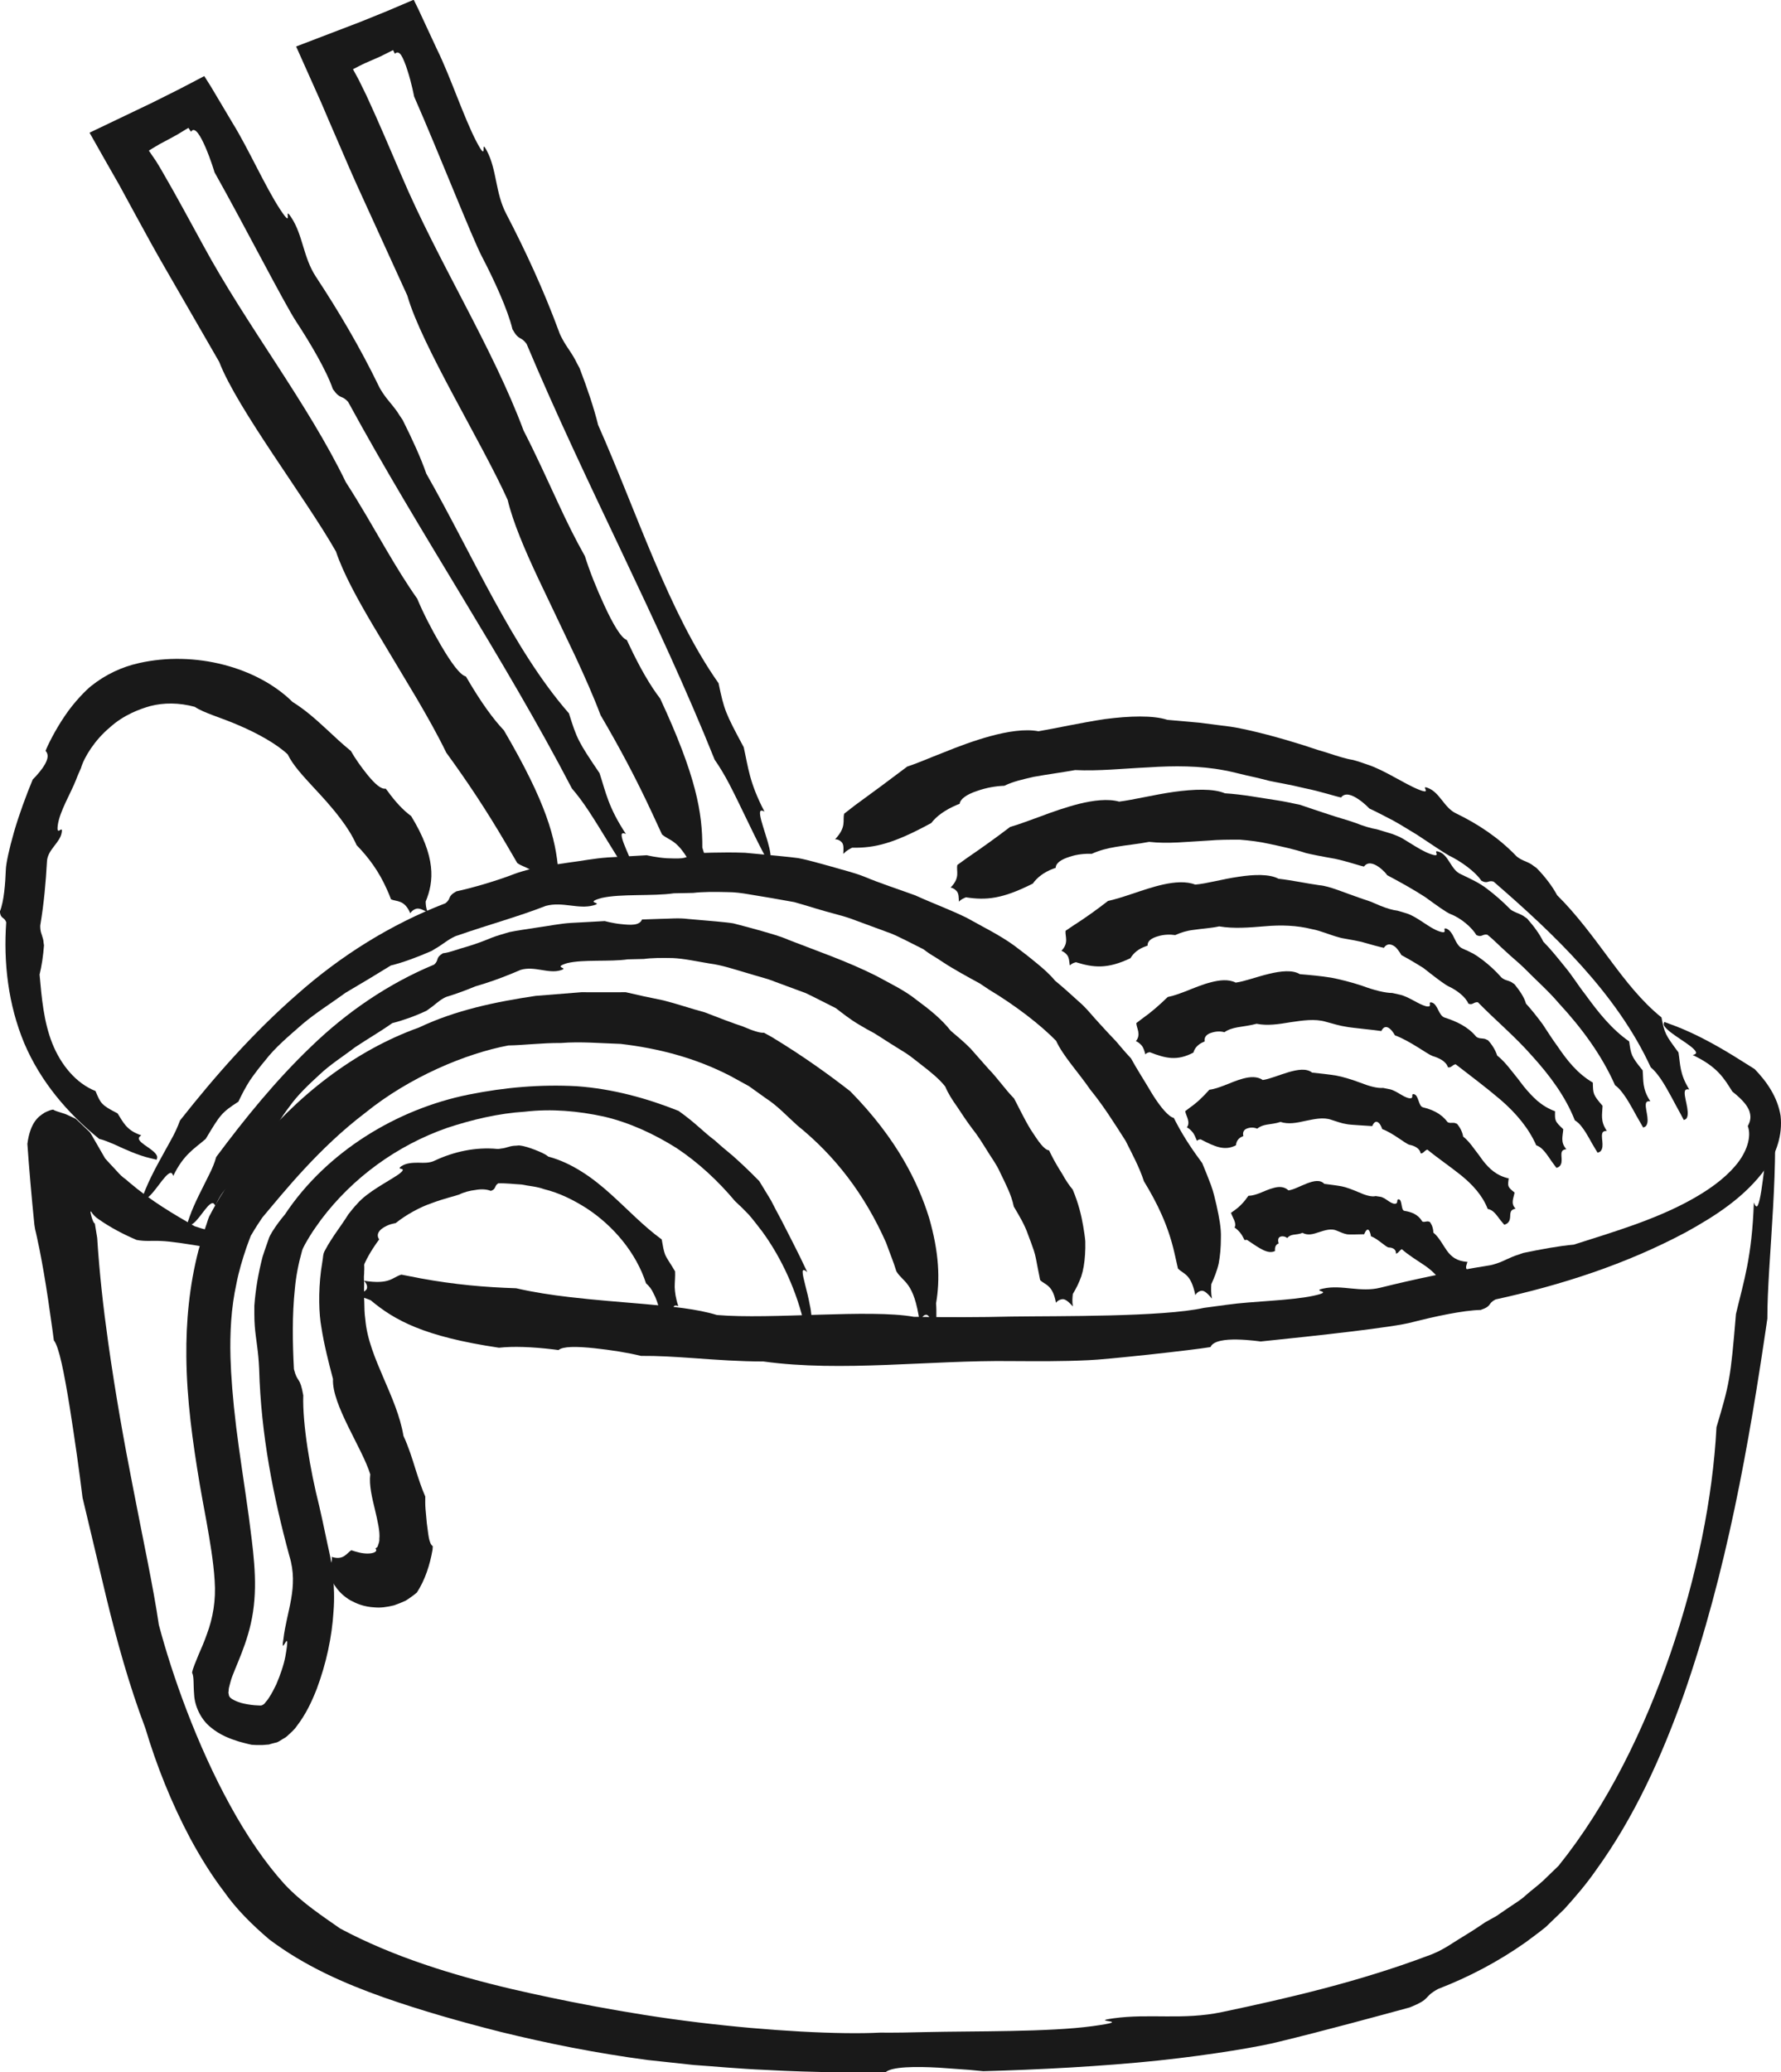 <?xml version="1.0" encoding="UTF-8"?>
<svg id="Layer_2" data-name="Layer 2" xmlns="http://www.w3.org/2000/svg" viewBox="0 0 137.24 159.6">
  <defs>
    <style>
      .cls-1 {
        fill: #191919;
      }
    </style>
  </defs>
  <g id="Illustrations">
    <g>
      <path class="cls-1" d="M27.33,99.78c.51.08.87.22,1.23.36,1.84,1.54,4.09,2.8,9.89,3.66,1.09-.12,2.53-.07,4.2.13l.39.05c.32-.29,1.37-.29,2.78-.14,1.29.14,2.56.34,3.57.59,1.31-.01,2.6.07,4.02.17,1.81.13,3.61.26,5.42.26,6.02.83,12.82-.11,19.12-.03,1.93.01,3.87.03,5.93-.07,1.29-.04,7.99-.77,9.4-1.01.2-.49,1.16-.6,2.07-.58.92.02,1.79.15,1.79.15,4.28-.44,10.28-1.09,11.71-1.49,1.68-.43,3.88-.91,5.25-.94.91-.31.5-.48,1.15-.81,5.05-1.1,10.05-2.71,14.67-5.18,2.28-1.26,4.56-2.71,6.17-4.95.79-1.12,1.28-2.53,1.12-4-.23-1.46-1.08-2.66-2-3.61-.56-.35-1.06-.67-1.71-1.07-1.39-.85-2.94-1.69-4.44-2.26l-.81-.3c-.04.09-.08.17-.01.3.37.62,2.24,1.51,2.44,2.01.06.13-.08.2-.24.24,1.91.9,2.42,1.81,3.05,2.81.87.69,1.17,1.13,1.31,1.5.12.38.13.71-.12,1.16.31.8-.07,2.04-.97,3.07-.89,1.05-2.16,1.93-3.52,2.67-2.74,1.5-5.92,2.43-8.92,3.39-1.13.1-2.49.35-3.89.64l-.34.12c-.73.22-1.08.49-1.77.71-.12.04-.35.11-.51.13-2.92.46-5.7,1.05-8.41,1.72-1.53.38-2.96-.25-4.37.06-1.07.23,1,.18-.78.56-1.78.38-4.66.41-6.65.69l-1.78.24c-3.16.71-11.28.62-14.84.67-2.42.06-4.96.06-7.51.02-3.39-.61-10.98.22-15.18-.14-1.48-.46-3.5-.66-5.53-.84-1.9-.17-3.8-.3-5.82-.54-1.39-.16-2.77-.37-4.12-.68-2.44-.08-4.73-.28-7.35-.76l-1.49-.29c-.71.2-.86.79-2.89.47.21.2.28.43.23.6-.07.23-.51.38-.95.53Z"/>
      <path class="cls-1" d="M54.32,66.36s-.06.02-.09.02l.38.18c-.25-.48-.37-.88-.49-1.28.01-2.67-.46-5.48-3.25-11.48-.75-.97-1.57-2.38-2.38-4.11l-.19-.4c-.43-.15-1.04-1.17-1.72-2.64-.62-1.33-1.16-2.7-1.51-3.82-.73-1.29-1.38-2.61-2.06-4.08-.87-1.87-1.71-3.74-2.66-5.58-2.41-6.46-6.6-13.02-9.41-19.64-.87-2.02-1.72-4.05-2.71-6.19-.12-.24-.32-.66-.6-1.22-.12-.21-.26-.48-.43-.79.17-.09.36-.18.55-.28.13-.06.15-.08.37-.18.27-.12.54-.23.8-.35.13-.06.26-.11.39-.17l.18-.09c.11-.05.21-.1.3-.15.2-.1.38-.19.5-.25.09.19.12.24.14.28.18-.18.35-.1.5.14.08.13.13.23.22.45.1.23.18.48.26.73.32.99.5,1.97.5,1.97,1.97,4.49,4.46,10.87,5.24,12.36.91,1.74,1.98,4.06,2.34,5.57.53.94.6.47,1.09,1.13,4.56,10.84,10.17,21.25,14.49,32.02.41.59.75,1.16,1.14,1.9.84,1.62,1.66,3.44,2.5,5.06l.46.87c.09-.04.18-.07.2-.23.12-.79-.89-2.99-.8-3.57.02-.16.19-.12.34-.03-1.17-2.24-1.25-3.4-1.6-4.96-1.44-2.68-1.5-2.86-1.94-4.93-3.86-5.48-6.28-13.13-9.28-19.89-.31-1.27-.83-2.82-1.43-4.38l-.2-.37c-.38-.8-.75-1.16-1.14-1.9-.07-.12-.2-.38-.25-.55-1.19-3.22-2.58-6.22-4.07-9.08-.84-1.62-.7-3.34-1.48-4.83-.59-1.12.17,1.14-.81-.72-.97-1.86-2.01-5.02-3.04-7.11l-1.46-3.14c-.09-.19-.19-.39-.33-.67-.62.26-1.31.56-2.07.88-.64.26-1.32.53-2.05.83-1.52.58-3.2,1.22-4.94,1.89.64,1.42,1.29,2.89,1.94,4.34.38.9.76,1.78,1.13,2.63.73,1.7,1.39,3.23,1.9,4.33,1.16,2.54,2.38,5.21,3.6,7.89,1.09,3.83,5.74,11.31,7.73,15.73.41,1.73,1.34,3.89,2.34,6.02.95,1.99,1.9,3.99,2.91,6.11.68,1.47,1.34,2.94,1.91,4.45,1.43,2.44,2.69,4.78,3.99,7.58l.74,1.6c.62.55,1.18.33,2.29,2.42.02-.32.15-.53.32-.59.21-.08.57.18.96.48l-.32-.15s.05-.05.08-.07Z"/>
      <path class="cls-1" d="M43.68,68.43c-.32-.48-.48-.88-.65-1.28-.21-2.62-.93-5.31-4.2-10.9-.83-.87-1.76-2.17-2.71-3.78l-.22-.37c-.44-.1-1.13-1.04-1.93-2.41-.73-1.24-1.38-2.52-1.82-3.58-.84-1.19-1.59-2.42-2.39-3.78-1.02-1.74-2.01-3.49-3.11-5.19-2.94-6.08-7.65-12.07-11-18.26-1.04-1.89-2.05-3.79-3.21-5.78-.06-.1-.15-.25-.25-.42-.05-.09-.11-.18-.18-.29-.03-.04-.05-.08-.09-.13-.12-.17-.27-.4-.45-.66.15-.1.33-.2.51-.31l.32-.19c.27-.14.53-.28.79-.42.13-.07.26-.14.38-.21l.17-.09.08-.05c.1-.06.2-.12.3-.18.2-.12.37-.23.5-.3.13.2.17.26.2.3.56-.94,1.85,3.18,1.8,3.1,2.35,4.18,5.4,10.15,6.31,11.53,1.06,1.61,2.33,3.76,2.82,5.19.61.86.64.39,1.18.99,5.5,10.11,11.99,19.69,17.24,29.77.46.53.84,1.05,1.3,1.74.98,1.49,1.95,3.19,2.94,4.68l.53.8c.08-.04.17-.09.18-.24.05-.79-1.15-2.83-1.12-3.41,0-.16.17-.14.33-.07-1.36-2.06-1.54-3.19-2.03-4.68-1.67-2.47-1.74-2.64-2.36-4.61-4.32-4.94-7.41-12.17-10.99-18.46-.42-1.21-1.08-2.66-1.82-4.13l-.23-.34c-.45-.74-.84-1.05-1.3-1.74-.08-.12-.23-.35-.3-.51-1.47-3.03-3.12-5.81-4.86-8.45-.98-1.49-.99-3.2-1.9-4.57-.68-1.03.27,1.1-.86-.62s-2.45-4.69-3.65-6.63l-1.69-2.84c-.14-.23-.29-.46-.5-.79-.61.32-1.29.68-2.03,1.06-.61.3-1.26.63-1.96.98-1.49.71-3.14,1.5-4.85,2.32.75,1.33,1.52,2.69,2.29,4.03.44.81.88,1.61,1.29,2.37.83,1.53,1.59,2.9,2.17,3.9,1.37,2.37,2.8,4.86,4.24,7.35,1.4,3.63,6.65,10.48,9,14.61.55,1.65,1.66,3.67,2.83,5.65,1.11,1.85,2.22,3.71,3.4,5.68.8,1.37,1.58,2.74,2.27,4.16,1.63,2.24,3.07,4.4,4.6,7.01l.87,1.49c.66.47,1.2.2,2.47,2.14-.01-.31.1-.53.27-.61.22-.11.65.16,1.08.42Z"/>
      <path class="cls-1" d="M93.39,100.02c-.08-.44-.07-.78-.05-1.11.22-.49.44-1.02.57-1.6.11-.58.17-1.22.17-1.96.03-.76-.13-1.57-.34-2.53-.12-.48-.22-1-.42-1.53-.2-.53-.42-1.1-.68-1.71-.58-.79-1.34-1.84-2.03-3.17l-.16-.31c-.38-.08-1-.78-1.66-1.84-.58-.99-1.2-1.94-1.64-2.75-.4-.42-.77-.86-1.15-1.31-.41-.42-.82-.87-1.24-1.33-.55-.58-1.03-1.23-1.65-1.75-.59-.54-1.19-1.08-1.81-1.59-.43-.52-.95-.97-1.48-1.4-.53-.44-1.09-.87-1.65-1.29-1.14-.83-2.45-1.46-3.69-2.16-1.29-.63-2.66-1.13-3.95-1.72-1.34-.49-2.69-.92-3.98-1.46-.79-.31-1.63-.5-2.46-.75-.84-.22-1.69-.49-2.58-.66-.56-.08-2.33-.25-4.1-.41-1.78-.07-3.57.03-4.19.04-.21.49-1.05.4-1.84.38-.79-.05-1.54-.23-1.54-.23-.94.05-1.97.11-3.01.17-1.04.07-2.07.28-3.04.4-.96.14-1.86.27-2.58.4-.71.19-1.26.35-1.57.47-1.42.55-3.3,1.09-4.47,1.34-.74.41-.35.53-.85.92-4.2,1.61-8.08,4.05-11.42,7.01-3.37,2.94-6.3,6.26-9.03,9.72-.19.52-.4.98-.71,1.53-.66,1.21-1.43,2.51-1.95,3.78-.09.23-.19.46-.27.69.09.04.17.08.29.03.59-.27,1.41-1.84,1.88-1.99.13-.04.2.09.24.23.8-1.66,1.62-2.09,2.5-2.85,1.13-1.88,1.21-2.02,2.52-2.87.26-.55.55-1.11.89-1.64.36-.52.75-1.03,1.17-1.53.8-1.04,1.85-1.9,2.87-2.8,1.04-.88,2.22-1.61,3.33-2.42,1.19-.7,2.36-1.4,3.49-2.1.94-.23,2.04-.64,3.14-1.12l.26-.16c.55-.31.81-.57,1.34-.86.09-.05.27-.14.4-.17,2.34-.82,4.62-1.43,6.8-2.28,1.28-.35,2.51.28,3.67-.04.88-.24-.84-.16.63-.57,1.49-.34,3.91-.12,5.57-.36l1.49-.03c.67-.08,1.59-.09,2.65-.06.53,0,1.08.07,1.65.17.57.1,1.15.19,1.74.29.58.1,1.17.21,1.75.31.56.16,1.11.32,1.62.48,1.03.32,1.98.53,2.67.77.93.34,1.89.7,2.85,1.05.49.16.95.4,1.42.63l1.39.7c.28.22.61.44.99.66.37.23.77.52,1.21.77.44.26.9.53,1.4.8.25.13.49.27.75.41.24.16.48.32.72.48,2,1.2,3.94,2.69,5.15,3.93.55,1.19,1.69,2.39,2.64,3.77.99,1.21,1.82,2.53,2.72,3.94.51,1.02,1.06,2.03,1.41,3.11,1.03,1.69,1.87,3.41,2.35,5.52l.27,1.2c.45.46,1,.38,1.34,2.05.12-.21.32-.33.5-.34.24-.01.52.3.8.63Z"/>
      <path class="cls-1" d="M82.67,100.6c-.06-.37-.03-.66,0-.94.25-.41.47-.85.65-1.35.16-.49.25-1.04.29-1.68.02-.32.03-.66.02-1.03-.03-.36-.09-.74-.16-1.16-.14-.83-.37-1.78-.81-2.82-.28-.33-.55-.74-.81-1.21-.29-.46-.6-.97-.88-1.54l-.13-.27c-.39-.04-.83-.7-1.41-1.59-.51-.83-.92-1.72-1.29-2.41-.7-.71-1.24-1.53-1.99-2.3l-1.36-1.54c-.48-.49-1.01-.93-1.53-1.37-.71-.91-1.65-1.65-2.61-2.36-.94-.76-2.06-1.28-3.13-1.87-2.2-1.11-4.52-1.9-6.73-2.76-.67-.3-1.37-.48-2.08-.69-.71-.2-1.44-.4-2.19-.59-.48-.09-1.98-.21-3.49-.34-.75-.1-1.51-.01-2.15-.01-.63.02-1.15.04-1.41.05-.19.48-.89.43-1.56.36-.67-.06-1.31-.24-1.31-.24-.8.05-1.67.09-2.56.14-.89.05-1.76.24-2.59.35-.82.13-1.58.23-2.2.36-.6.17-1.07.32-1.33.42-.6.25-1.29.51-1.97.71-.68.18-1.3.45-1.82.5-.61.37-.27.5-.67.87-3.53,1.46-6.75,3.67-9.47,6.3-2.74,2.62-5.1,5.53-7.33,8.52-.13.46-.29.85-.53,1.33-.51,1.05-1.13,2.17-1.52,3.27l-.2.59c.09.04.17.08.29.04.55-.21,1.21-1.56,1.64-1.67.12-.03.2.09.25.21.61-1.43,1.34-1.79,2.1-2.41.87-1.63.93-1.76,2.06-2.46.18-.49.4-.97.65-1.45.26-.46.58-.9.91-1.34.64-.9,1.47-1.68,2.31-2.45.83-.79,1.83-1.41,2.74-2.11.96-.64,1.95-1.21,2.87-1.86.8-.2,1.73-.53,2.63-.95l.21-.15c.44-.3.64-.54,1.08-.8.07-.04.22-.12.33-.15.5-.15.98-.32,1.45-.5l.7-.28.72-.22c.95-.3,1.86-.66,2.77-1.05,1.07-.32,2.13.32,3.08.03.73-.22-.71-.18.51-.55,1.24-.3,3.27-.09,4.66-.29l1.25-.03c.56-.08,1.34-.09,2.22-.07.88.04,1.86.26,2.84.42.99.13,1.94.46,2.81.71.86.27,1.65.45,2.22.69.78.29,1.58.58,2.38.88.78.37,1.55.78,2.32,1.16.47.36,1.06.84,1.79,1.27.36.22.76.44,1.17.66.4.24.79.51,1.21.77.41.26.83.52,1.25.78.41.27.77.58,1.14.86.74.57,1.42,1.12,1.87,1.7.21.51.54,1.03.92,1.56.36.55.74,1.12,1.16,1.68.41.51.75,1.06,1.1,1.62.34.57.76,1.1,1.04,1.74.41.86.87,1.7,1.06,2.64.42.71.85,1.42,1.11,2.19.15.38.29.78.43,1.18.14.41.2.83.29,1.28l.2,1.01c.38.39.96.33,1.22,1.75.13-.18.34-.27.52-.28.24,0,.51.26.77.55Z"/>
      <path class="cls-1" d="M72.21,102.55c-.1-.86-.02-1.52-.08-2.16.32-1.85.24-3.91-.54-6.61-.83-2.66-2.44-6.04-6.07-9.73-1.49-1.16-3.52-2.65-6.05-4.18l-.6-.33c-.3.03-.86-.15-1.62-.48-.79-.26-1.79-.64-2.94-1.09-1.08-.29-2.15-.66-3.18-.92-1.04-.21-2.03-.42-2.91-.63-1.14.01-2.27,0-3.42,0-1.14.09-2.3.18-3.52.28-3.07.46-6.16,1.09-9,2.44-4.93,1.76-9.48,5.29-12.93,9.64-.88,1.08-1.66,2.24-2.4,3.43-.18.31-.36.6-.53.92l-.3.56c-.11.27-.14.41-.2.58-.24.66-.42,1.34-.62,2.01-.71,2.72-.97,5.53-.94,8.22.03,3.3.48,6.53,1.04,9.87.09.52.28,1.58.53,2.92.23,1.33.52,2.94.61,4.45.11,1.52-.14,2.89-.59,4.1-.21.6-.45,1.16-.66,1.63-.21.54-.43,1-.49,1.36.16.3.09.88.16,1.7.04.82.48,1.87,1.27,2.5.76.64,1.58.91,2.17,1.1.6.17.99.25.99.25.27.02.46.03.83.02l.51-.04c.16-.06.33-.09.5-.14.18-.02.31-.14.46-.22.14-.1.31-.16.44-.29.25-.23.56-.5.71-.73.72-.93,1.17-1.89,1.56-2.88.74-1.97,1.18-4.03,1.3-5.99.08-.98.04-1.94-.04-2.84-.03-.45-.14-.89-.2-1.31-.08-.37-.15-.73-.23-1.06-.28-1.33-.5-2.37-.64-2.95-.69-2.71-1.29-6.31-1.22-8.48-.26-1.5-.44-.91-.72-2.02-.11-2.08-.14-4.15.07-6.17.09-1.01.29-2,.55-2.92.06-.27.38-.78.62-1.18.26-.43.56-.83.85-1.24,2.43-3.23,5.85-5.72,9.71-7.07,1.94-.64,3.95-1.12,6.01-1.25,2.06-.24,4.1-.05,6.09.38,1.99.47,3.86,1.34,5.58,2.42,1.7,1.13,3.2,2.53,4.51,4.09.37.34.71.67,1.06,1.04.33.38.65.8,1.02,1.28,1.53,2.08,2.72,4.73,3.27,7.26.1.45.12.92.19,1.38.1,0,.19.01.26-.18.08-.25.15-.67.15-1.17-.04-.49-.06-1.07-.19-1.62-.2-1.11-.56-2.14-.55-2.55,0-.22.18-.13.36.03-.81-1.74-1.46-2.93-2-4.01-.29-.52-.54-1.02-.8-1.52-.29-.48-.58-.96-.9-1.48-.82-.84-1.48-1.45-2.03-1.94-.57-.47-1.01-.84-1.4-1.2-.86-.63-1.44-1.31-2.79-2.27-2.43-.97-5.07-1.7-7.84-1.9-2.78-.15-5.52.08-8.31.64-5.56,1.11-10.98,4.41-14.18,9.23-.33.4-.65.8-.99,1.35-.1.17-.24.41-.28.58l-.16.46c-.1.29-.21.59-.3.89-.31,1.2-.54,2.48-.63,3.76v.65c0,1.35.2,2.06.31,3.31.02.21.05.63.06.9.14,5.1,1.1,9.88,2.33,14.41.74,2.4-.22,4.28-.46,6.4-.27,1.61.63-1.36.15,1.34-.13.68-.39,1.42-.7,2.15-.17.35-.35.71-.56,1.02-.1.18-.21.27-.31.41-.08.11-.1.09-.16.14-.11.07-.18.06-.36.05-.39-.01-.77-.07-1.1-.14-.34-.07-.61-.19-.79-.28-.04-.03-.08-.05-.13-.07-.02-.02-.04-.04-.07-.06-.06-.03-.07-.06-.1-.09-.07-.08-.08-.16-.11-.35.03-.13.01-.25.05-.4.05-.16.07-.31.13-.49.11-.42.48-1.22.83-2.13.35-.9.71-1.99.89-3.21.37-2.48-.03-4.96-.33-7.34-.33-2.4-.71-4.77-.97-6.88-.26-2.12-.4-3.98-.44-5.38-.05-1.89.05-3.8.46-5.67.18-.94.46-1.86.77-2.78l.25-.68c.14-.36.02-.1.2-.41.23-.4.5-.81.77-1.21,1.69-2.01,4.38-5.37,7.91-8.05,3.45-2.8,7.81-4.6,11.05-5.21,1.2-.02,2.57-.2,4.06-.19,1.5-.12,3.04.02,4.6.07,2.88.34,5.74,1.06,8.49,2.49l1.4.77,1.3.93c.9.58,1.63,1.38,2.41,2.08,2.89,2.33,5.17,5.26,6.85,9.04.26.74.57,1.46.79,2.2.52.88,1.36.75,1.8,3.94.13-.39.32-.59.5-.59.24,0,.52.63.8,1.31Z"/>
      <path class="cls-1" d="M65.01,65.74c.22-.23.44-.34.65-.45,1.75.03,3.2-.32,6.1-1.9.4-.53,1.08-1.02,1.98-1.4l.21-.08c.03-.36.54-.73,1.34-.99.72-.26,1.48-.38,2.1-.4.7-.34,1.45-.5,2.27-.69,1.06-.19,2.12-.33,3.19-.52,1.82.09,3.71-.12,5.66-.21,1.95-.13,3.96-.13,5.83.23.57.1,1.14.26,1.71.39.58.12,1.16.26,1.76.42.38.09,1.57.28,2.74.57,1.2.24,2.36.63,2.79.71.31-.41.86-.19,1.33.13.47.31.85.72.85.72.59.27,1.22.61,1.86.94.63.35,1.24.74,1.81,1.08,1.12.74,2.05,1.37,2.44,1.59.94.45,2.05,1.25,2.52,1.95.5.28.5-.06.94.07,2.37,2.05,4.7,4.17,6.81,6.52,2.11,2.35,3.99,4.93,5.3,7.78.31.26.53.55.79.92.55.82,1.02,1.8,1.51,2.67l.25.47c.09-.03.18-.06.23-.16.27-.51-.3-1.73-.13-2.11.05-.1.19-.11.32-.08-.75-1.21-.68-1.92-.83-2.85-1.03-1.39-1.07-1.47-1.31-2.7-1.54-1.24-2.77-2.83-4.02-4.51-1.25-1.68-2.53-3.43-4.02-4.9-.36-.67-.92-1.42-1.59-2.1l-.2-.14c-.39-.32-.72-.35-1.12-.6-.07-.04-.2-.13-.27-.21-1.36-1.41-2.95-2.45-4.6-3.25-.93-.43-1.25-1.61-2.17-1.96-.67-.27.41.57-.7.13-1.11-.44-2.68-1.52-3.96-1.93-.37-.13-.74-.26-1.12-.36-.53-.08-1.22-.3-2.01-.56-.8-.22-1.67-.55-2.58-.81-1.8-.55-3.67-1.01-4.83-1.19-.79-.1-1.6-.2-2.42-.31-.82-.07-1.65-.15-2.47-.22-1.1-.36-2.92-.3-4.79-.06-1.87.28-3.77.71-5.14.94-1.04-.2-2.4.02-3.72.38-1.24.34-2.45.79-3.73,1.31-.89.34-1.75.73-2.66,1.03-1.35,1.02-2.59,1.94-4.05,3l-.81.63c-.14.53.21,1-.7,1.97.22,0,.42.11.53.25.15.19.12.53.1.87Z"/>
      <path class="cls-1" d="M73.88,69.45c.18-.19.37-.26.55-.34,1.56.24,2.81.13,5.16-1.06.31-.45.85-.88,1.59-1.15l.17-.06c0-.36.42-.65,1.07-.85.58-.2,1.21-.25,1.71-.23.57-.26,1.17-.42,1.84-.53.85-.15,1.72-.22,2.58-.39,1.47.17,3-.02,4.58-.1.79-.07,1.59-.07,2.39-.07.78.06,1.56.16,2.32.33.92.2,1.84.39,2.79.7.3.08,1.25.27,2.23.44.96.2,1.9.54,2.25.6.57-.79,1.81.62,1.77.66.93.49,2.03,1.1,2.94,1.69.88.64,1.61,1.17,1.95,1.31.8.3,1.65,1.03,2,1.62.43.2.45-.1.84-.03.5.39.93.86,1.41,1.28.46.44.96.83,1.42,1.28.89.91,1.86,1.75,2.69,2.73,1.74,1.88,3.29,3.97,4.32,6.3.28.2.46.43.68.73.48.66.85,1.45,1.27,2.15l.22.38c.09-.03.18-.06.24-.15.3-.45-.18-1.44,0-1.78.05-.09.19-.11.31-.09-.64-.98-.52-1.59-.59-2.38-.9-1.11-.89-1.2-1.04-2.23-1.36-.95-2.38-2.24-3.39-3.63-.53-.67-.98-1.42-1.54-2.09-.55-.68-1.09-1.36-1.69-1.97-.27-.57-.73-1.19-1.25-1.78l-.16-.11c-.33-.25-.59-.28-.94-.47-.06-.03-.17-.1-.23-.17-.56-.57-1.16-1.09-1.77-1.55-.61-.47-1.32-.78-2-1.11-.78-.33-.92-1.49-1.7-1.73-.57-.2.32.51-.63.18-.47-.16-1.01-.49-1.56-.83-.28-.17-.55-.35-.83-.49-.29-.13-.57-.24-.83-.31l-.93-.28c-.44-.07-1.01-.24-1.64-.49-.64-.23-1.38-.42-2.11-.67-.74-.24-1.48-.49-2.15-.72-.69-.15-1.31-.28-1.79-.35-1.29-.19-2.65-.46-4.01-.54-.89-.38-2.39-.32-3.93-.11-1.54.22-3.1.61-4.22.75-.86-.24-1.99-.1-3.08.17-1.03.26-2.03.61-3.09,1.01-.74.26-1.46.55-2.23.77-1.12.85-2.15,1.59-3.38,2.43l-.69.5c-.1.48.25.96-.52,1.74.2.03.38.16.49.3.15.19.14.5.15.81Z"/>
      <path class="cls-1" d="M82.46,74.34c.14-.14.3-.19.45-.23,1.36.42,2.41.54,4.2-.31.22-.38.62-.73,1.19-.92l.13-.05c-.02-.35.3-.58.8-.72.45-.14.94-.15,1.33-.09.44-.2.89-.34,1.41-.4.66-.1,1.32-.13,1.98-.27,1.13.19,2.3.09,3.53-.01,1.23-.11,2.46-.07,3.61.22.71.13,1.38.45,2.11.64.23.08.97.17,1.71.34.72.21,1.46.41,1.73.46.27-.4.62-.28.9-.05.26.26.45.61.45.61.36.19.74.41,1.12.64.19.12.38.23.57.35.18.14.35.27.51.4.66.51,1.22.93,1.48,1.04.59.28,1.27.79,1.48,1.31.34.14.4-.14.73-.11,1.37,1.4,2.89,2.66,4.2,4.16,1.33,1.47,2.55,3.09,3.27,4.93.23.15.4.31.57.55.39.5.67,1.12,1.01,1.66l.18.29c.09-.03.18-.06.24-.13.32-.38-.05-1.16.16-1.45.06-.08.19-.1.31-.1-.52-.76-.35-1.27-.33-1.93-.74-.86-.73-.92-.75-1.79-1.18-.69-1.98-1.7-2.73-2.81-.4-.54-.76-1.12-1.14-1.69-.41-.55-.83-1.09-1.28-1.58-.14-.51-.49-1-.88-1.49l-.13-.09c-.25-.2-.51-.18-.77-.35-.04-.03-.13-.09-.17-.15-.42-.47-.88-.89-1.36-1.26-.24-.18-.49-.36-.75-.51-.27-.14-.54-.27-.82-.39-.62-.26-.64-1.27-1.23-1.53-.45-.15.21.46-.55.21-.75-.23-1.67-1.1-2.5-1.38l-.74-.22c-.35-.04-.8-.17-1.3-.37-.25-.1-.51-.21-.78-.33-.28-.09-.56-.19-.85-.29-1.15-.39-2.32-.91-3.08-.97-1.02-.14-2.09-.38-3.16-.5-.69-.37-1.88-.34-3.09-.15-1.21.17-2.44.53-3.33.6-.69-.27-1.58-.2-2.45-.01-.82.18-1.62.46-2.47.74-.59.2-1.18.39-1.8.53-.89.69-1.71,1.28-2.71,1.92l-.56.38c-.05.43.28.92-.32,1.54.17.06.34.19.45.34.14.19.16.48.19.76Z"/>
      <path class="cls-1" d="M88.26,81.21c.09-.12.22-.15.34-.17,1.23.48,2.1.69,3.36.03.1-.37.38-.65.78-.82l.09-.04c-.06-.33.15-.56.52-.67.33-.11.69-.13,1-.04.3-.21.64-.31,1.02-.38.49-.08.97-.14,1.46-.27.85.17,1.71.03,2.62-.12.9-.13,1.87-.29,2.73-.03.53.14,1.05.31,1.62.39.34.07,2.24.25,2.64.32.21-.43.48-.34.69-.15.21.19.36.48.36.48,1.15.42,2.5,1.45,2.89,1.59.47.14,1.06.4,1.19.87.27.07.34-.2.6-.23,1.16.9,2.34,1.78,3.48,2.75,1.13.98,2.13,2.13,2.73,3.49.22.08.37.19.52.35.34.35.58.8.88,1.18l.16.21c.09-.03.18-.07.24-.13.33-.34,0-.93.22-1.19.06-.07.19-.11.3-.12-.48-.54-.27-1-.24-1.54-.65-.61-.65-.65-.63-1.38-.53-.2-.97-.47-1.36-.8-.38-.33-.72-.71-1.05-1.11-.31-.41-.63-.83-.97-1.24-.33-.42-.67-.82-1.08-1.14-.13-.4-.38-.83-.71-1.18l-.11-.05c-.22-.13-.44-.05-.67-.15-.04-.02-.11-.05-.14-.09-.64-.77-1.53-1.17-2.4-1.45-.5-.14-.53-1.05-1.02-1.17-.36-.08.16.41-.44.29-.58-.15-1.35-.75-2.01-.89l-.58-.13c-.55,0-1.43-.22-2.31-.55-.89-.3-1.82-.52-2.4-.63-.79-.13-1.59-.2-2.42-.27-.54-.34-1.46-.25-2.39-.02-.93.22-1.86.58-2.55.67-.55-.28-1.25-.2-1.93-.02-.63.16-1.25.42-1.9.68-.46.17-.91.35-1.41.45-.65.63-1.25,1.16-2,1.69l-.42.32c.02.4.39.87-.03,1.39.16.06.33.2.44.33.15.18.22.44.29.69Z"/>
      <path class="cls-1" d="M92.25,87.86c.07-.09.17-.1.27-.11,1.1.57,1.85.91,2.72.46.03-.33.21-.57.5-.68l.07-.03c-.08-.32.06-.52.33-.6.24-.08.51-.07.74.03.21-.18.45-.26.73-.31.35-.06.71-.09,1.06-.21.63.2,1.25.07,1.92-.08.66-.13,1.38-.31,2.01-.08.39.12.77.27,1.18.33.25.06,1.65.12,1.96.15.19-.44.39-.37.54-.21.15.17.23.44.23.44.85.31,1.8,1.14,2.1,1.21.36.07.8.26.86.66.21.03.3-.23.52-.29.84.69,1.74,1.29,2.61,1.99.86.7,1.64,1.54,2.04,2.58.19.04.32.11.44.22.28.24.46.58.71.85l.13.15c.09-.03.18-.07.25-.13.34-.3.09-.74.32-.98.06-.06.19-.11.3-.13-.4-.4-.16-.79-.08-1.24-.54-.44-.54-.47-.45-1.09-.95-.22-1.49-.74-1.98-1.36-.23-.32-.47-.65-.72-.97-.24-.33-.5-.65-.81-.89-.06-.35-.23-.7-.48-.99l-.09-.03c-.17-.09-.37,0-.55-.06-.03-.01-.09-.03-.11-.07-.47-.63-1.16-.93-1.85-1.1-.39-.08-.33-.95-.72-1.02-.29-.04.09.38-.38.31-.46-.09-1.02-.62-1.54-.7l-.45-.09c-.44.04-1.1-.14-1.78-.41-.68-.26-1.39-.46-1.83-.54-.61-.1-1.22-.16-1.86-.23-.86-.69-2.77.43-3.8.57-.44-.3-.99-.25-1.52-.11-.49.13-.97.34-1.48.54-.36.13-.71.27-1.12.32-.48.54-.93.98-1.53,1.4l-.33.25c.06.37.43.84.13,1.25.15.07.31.21.42.35.16.18.24.42.34.65Z"/>
      <path class="cls-1" d="M95.89,95.55c.04-.07.12-.06.21-.05.99.67,1.61,1.12,2.15.85-.03-.29.06-.49.24-.56l.04-.02c-.09-.31-.02-.48.16-.53.16-.05.34-.01.51.11.12-.16.28-.22.46-.25.23-.04.47-.04.7-.15.43.23.83.1,1.28-.05.44-.14.94-.31,1.36-.12.26.1.51.23.78.28.16.04,1.12,0,1.34,0,.36-.88.53.15.52.15.57.22,1.16.86,1.38.87.26,0,.57.12.55.47.16,0,.27-.25.45-.34.55.49,1.19.86,1.83,1.3.62.44,1.2,1.01,1.42,1.75.17,0,.28.04.38.11.22.15.35.38.56.55l.11.09c.09-.04.18-.07.25-.12.36-.26.17-.58.41-.78.07-.06.19-.1.29-.13-.33-.27-.06-.6.08-.97-.45-.29-.44-.31-.27-.82-.84-.06-1.24-.4-1.58-.86-.33-.46-.6-1.03-1.05-1.4,0-.3-.1-.59-.27-.82l-.07-.02c-.13-.06-.31.04-.45.01-.02,0-.07-.02-.08-.05-.3-.51-.82-.71-1.35-.79-.3-.03-.15-.87-.45-.89-.22-.01.03.36-.33.34-.35-.03-.73-.5-1.11-.54l-.33-.05c-.33.08-.81-.07-1.3-.29-.49-.21-1-.4-1.32-.46-.44-.08-.88-.13-1.34-.19-.62-.68-2.02.42-2.76.5-.34-.31-.75-.3-1.14-.19-.37.09-.72.26-1.1.41-.27.1-.54.19-.85.2-.33.47-.65.82-1.09,1.13l-.25.18c.1.34.47.81.27,1.13.13.08.29.23.4.36.16.18.27.4.38.62Z"/>
      <path class="cls-1" d="M24.79,120.89c.26.1.41.24.58.38.29.74.71,1.43,1.62,1.98.47.25,1.04.51,1.9.55.41.04.93-.02,1.48-.16.29-.1.59-.22.89-.36.29-.18.58-.39.86-.62.63-.96,1.01-2.14,1.21-3.3l.02-.27c-.32-.23-.34-.96-.46-1.77-.03-.37-.07-.74-.1-1.09-.03-.34-.02-.69-.02-.97-.29-.66-.5-1.32-.73-2.03-.28-.91-.56-1.8-.95-2.64-.26-1.55-.92-3.02-1.55-4.49-.63-1.47-1.27-2.98-1.39-4.49-.07-.46-.07-.91-.08-1.37-.04-.46-.01-.91-.01-1.37,0-.14-.04-.45,0-.8,0-.09,0-.19.01-.28v-.15s0-.09,0-.09c-.02-.12,0-.2.05-.29.33-.73.91-1.56,1.1-1.8-.28-.4.03-.76.43-.97.19-.11.4-.19.57-.23.16-.04.27-.06.27-.06.78-.62,1.82-1.21,2.79-1.54.96-.36,1.79-.54,2.11-.66.36-.18.81-.3,1.25-.35.43-.08.86-.06,1.18.07.43-.13.25-.38.57-.58.62-.02,1.2.06,1.79.09.58.12,1.18.15,1.75.36,1.16.28,2.27.83,3.3,1.49,2.05,1.35,3.79,3.41,4.55,5.76.25.22.43.45.58.78.38.71.54,1.56.63,2.33l.03.43c.09.02.19.04.28,0,.21-.12.39-.52.43-.89.05-.37.1-.75.21-.89.07-.08.21-.06.33,0-.21-.62-.26-1.07-.28-1.47,0-.41.05-.79.03-1.21-.39-.67-.64-.98-.77-1.3-.12-.32-.16-.61-.26-1.16-1.43-1.04-2.59-2.29-3.95-3.51-1.34-1.21-2.95-2.38-4.79-2.87-.28-.23-.63-.36-1.02-.52-.38-.14-.8-.3-1.24-.34l-.22.02c-.47,0-.72.18-1.15.22-.07.01-.2.04-.3.03-1.68-.16-3.34.21-4.8.89-.4.21-.85.18-1.31.17-.45,0-.9.03-1.27.26-.53.38.63,0-.23.64-.86.59-2.4,1.35-3.19,2.27-.24.25-.46.53-.68.81-.25.41-.62.93-1.05,1.55-.1.16-.21.32-.32.49l-.21.34-.22.4c-.17.27-.14.59-.2.87l-.1.66c-.22,1.7-.16,3.38.02,4.36.21,1.35.55,2.69.9,4.01-.1,1.98,2.27,5.35,2.87,7.34-.1.83.14,1.8.36,2.71.19.83.41,1.7.34,2.27.02.22-.07.38-.12.55-.02.1-.08.09-.11.13l-.05.05s-.04-.02-.05-.03c.09.09.18.23-.07.34-.23.1-.67.12-1.17,0-.19-.05-.39-.1-.59-.17-.36.22-.59.8-1.51.51.04.18,0,.4-.08.56-.11.21-.38.35-.69.46Z"/>
      <path class="cls-1" d="M17.37,95.02c-.97-.15-1.68-.34-2.38-.58-1.62-.94-3.31-1.91-5.06-3.4l-.16-.14-.08-.07-.19-.14c-.23-.18-.45-.44-.68-.69-.23-.25-.47-.49-.72-.78-.26-.45-.53-.92-.8-1.39-.14-.22-.28-.53-.42-.67l-.42-.4-.43-.41c-.07-.06-.15-.15-.21-.19l-.15-.07c-.2-.09-.44-.21-.61-.28-.14-.04-.28-.09-.43-.14l-.28-.09-.17-.07c-.06-.02-.02-.06-.15-.04-.21.03-.63.23-.66.27-.39.25-1.04.69-1.26,2.36.13,1.85.31,3.96.54,6.23l.06.37.05.2c.03.13.06.26.09.4.06.27.11.56.18.85.12.59.23,1.22.35,1.89.23,1.34.45,2.83.67,4.44l.1.75c.4.5.79,2.47,1.23,5.19.39,2.47.74,4.94.98,6.92.59,2.46,1.17,4.91,1.81,7.6.83,3.42,1.77,6.83,3.03,10.16.85,2.84,1.98,5.71,3.47,8.51.76,1.4,1.6,2.78,2.6,4.09.94,1.34,2.15,2.54,3.49,3.68,2.73,2.05,5.75,3.37,8.76,4.44,3.02,1.06,6.05,1.91,9.04,2.67,3.67.9,7.37,1.64,11.35,2.17.62.07,1.91.2,3.52.38,1.62.11,3.57.3,5.53.38,3.92.22,7.88.21,9.27.19.48-.45,2.35-.46,4.12-.36.88.06,1.73.12,2.37.17.63.06,1.05.1,1.05.1,4.17-.11,9.17-.37,13.48-.82,4.31-.46,7.91-1.09,9.31-1.45,3.27-.79,7.5-1.94,10.07-2.64,1.73-.7.97-.75,2.18-1.42,2.36-.91,4.65-2.11,6.76-3.6.52-.39,1.05-.77,1.55-1.18l1.42-1.37c.87-.96,1.7-1.93,2.43-2.98,3-4.14,5.08-8.79,6.76-13.49,3.31-9.46,5.04-19.28,6.46-29.01,0-1.2.06-2.32.14-3.74.19-3.08.45-6.46.46-9.54v-1.66c-.1,0-.19-.02-.29.2-.44,1.13-.65,5.2-1.04,6-.1.22-.22.04-.31-.21-.15,4.23-.77,6.03-1.38,8.59-.42,5.07-.51,5.38-1.5,8.72-.29,5.51-1.53,11.53-3.55,17.43-2.03,5.88-4.87,11.69-8.62,16.35-.37.36-.77.75-1.19,1.15-.42.39-.88.72-1.32,1.11-.42.4-.98.71-1.49,1.07-.26.18-.52.36-.79.54l-.86.48-.55.37c-.58.39-1.05.66-1.51.95-.46.29-.9.59-1.5.9-.21.1-.63.29-.91.38-5.23,1.96-10.58,3.22-15.83,4.32-2.98.63-5.6.09-8.36.48-2.08.29,1.88.13-1.59.6-3.48.47-9.02.37-12.91.46-1.15.03-2.31.05-3.46.04-3.1.16-8.57-.12-14.06-.79-5.5-.66-10.98-1.79-14.3-2.56-4.48-1.05-9.17-2.48-13.26-4.67-1.26-.89-2.92-1.95-4.3-3.43-1.46-1.61-2.9-3.72-4.17-6.04-2.56-4.65-4.47-10.03-5.5-13.92-.42-2.89-1.25-6.71-1.99-10.57-.71-3.61-1.36-7.26-1.91-11.16-.38-2.69-.68-5.38-.85-8.07l-.18-1.1s-.04-.03-.06-.05c-.04-.05-.08-.13-.12-.24-.04-.11-.08-.25-.12-.41,0-.07-.06-.17-.02-.23.05-.03.04.04.07.06.08.14.29.37.52.52.94.66,1.94,1.18,2.95,1.61.72.13,1.15.04,1.89.08.75.03,1.81.19,3.83.53-.45-.24-.63-.48-.57-.66.08-.23.89-.32,1.68-.41Z"/>
      <path class="cls-1" d="M32.94,70.21c-.12-.29-.13-.53-.14-.77.65-1.56.81-3.44-1.12-6.59-.58-.42-1.2-1.07-1.81-1.92l-.15-.19c-.37.06-.84-.38-1.4-1.06-.5-.62-.96-1.27-1.28-1.84-.63-.51-1.22-1.06-1.86-1.66-.82-.76-1.67-1.52-2.64-2.12-2.73-2.69-7.53-3.96-11.83-2.99-1.31.29-2.58.88-3.68,1.76-.35.27-1.32,1.23-2.05,2.33-.74,1.09-1.31,2.25-1.47,2.67.34.36.08.88-.25,1.35-.33.46-.74.86-.74.86-.51,1.23-1.06,2.72-1.44,4.04-.38,1.32-.62,2.45-.63,2.9-.04,1.07-.14,2.42-.46,3.23.06.59.33.38.49.82-.22,3.12.15,6.34,1.39,9.32,1.26,2.96,3.34,5.4,5.78,7.37.4.09.72.24,1.14.41.88.41,1.85.85,2.78,1.07l.5.12c.03-.09.06-.18.03-.28-.19-.51-1.32-.93-1.4-1.33-.02-.11.08-.2.19-.27-1.17-.38-1.41-1.05-1.83-1.69-1.26-.64-1.31-.78-1.7-1.72-1.51-.6-2.67-2.02-3.33-3.67-.66-1.66-.82-3.5-.98-5.3.16-.65.28-1.44.34-2.25l-.03-.2c-.02-.43-.22-.67-.25-1.08,0-.07-.02-.21,0-.3.28-1.68.42-3.28.51-4.89.05-.92,1.04-1.45,1.14-2.25.09-.61-.45.44-.3-.58.15-1.03,1-2.43,1.4-3.45.11-.31.25-.6.38-.9.24-.85,1.09-2.19,2.21-3.12,1.09-1,2.38-1.45,3.13-1.66,1.04-.27,2.22-.27,3.43.06.73.49,2.02.82,3.43,1.44,1.4.6,2.87,1.41,3.73,2.22.4.83,1.17,1.65,1.94,2.49.73.78,1.46,1.57,2.15,2.49.48.63.9,1.29,1.22,2.01.96.99,1.73,2.05,2.33,3.4.12.25.22.51.32.77.44.21,1.02,0,1.49,1.08.1-.18.28-.3.46-.35.23-.06.53.09.83.25Z"/>
    </g>
  </g>
</svg>